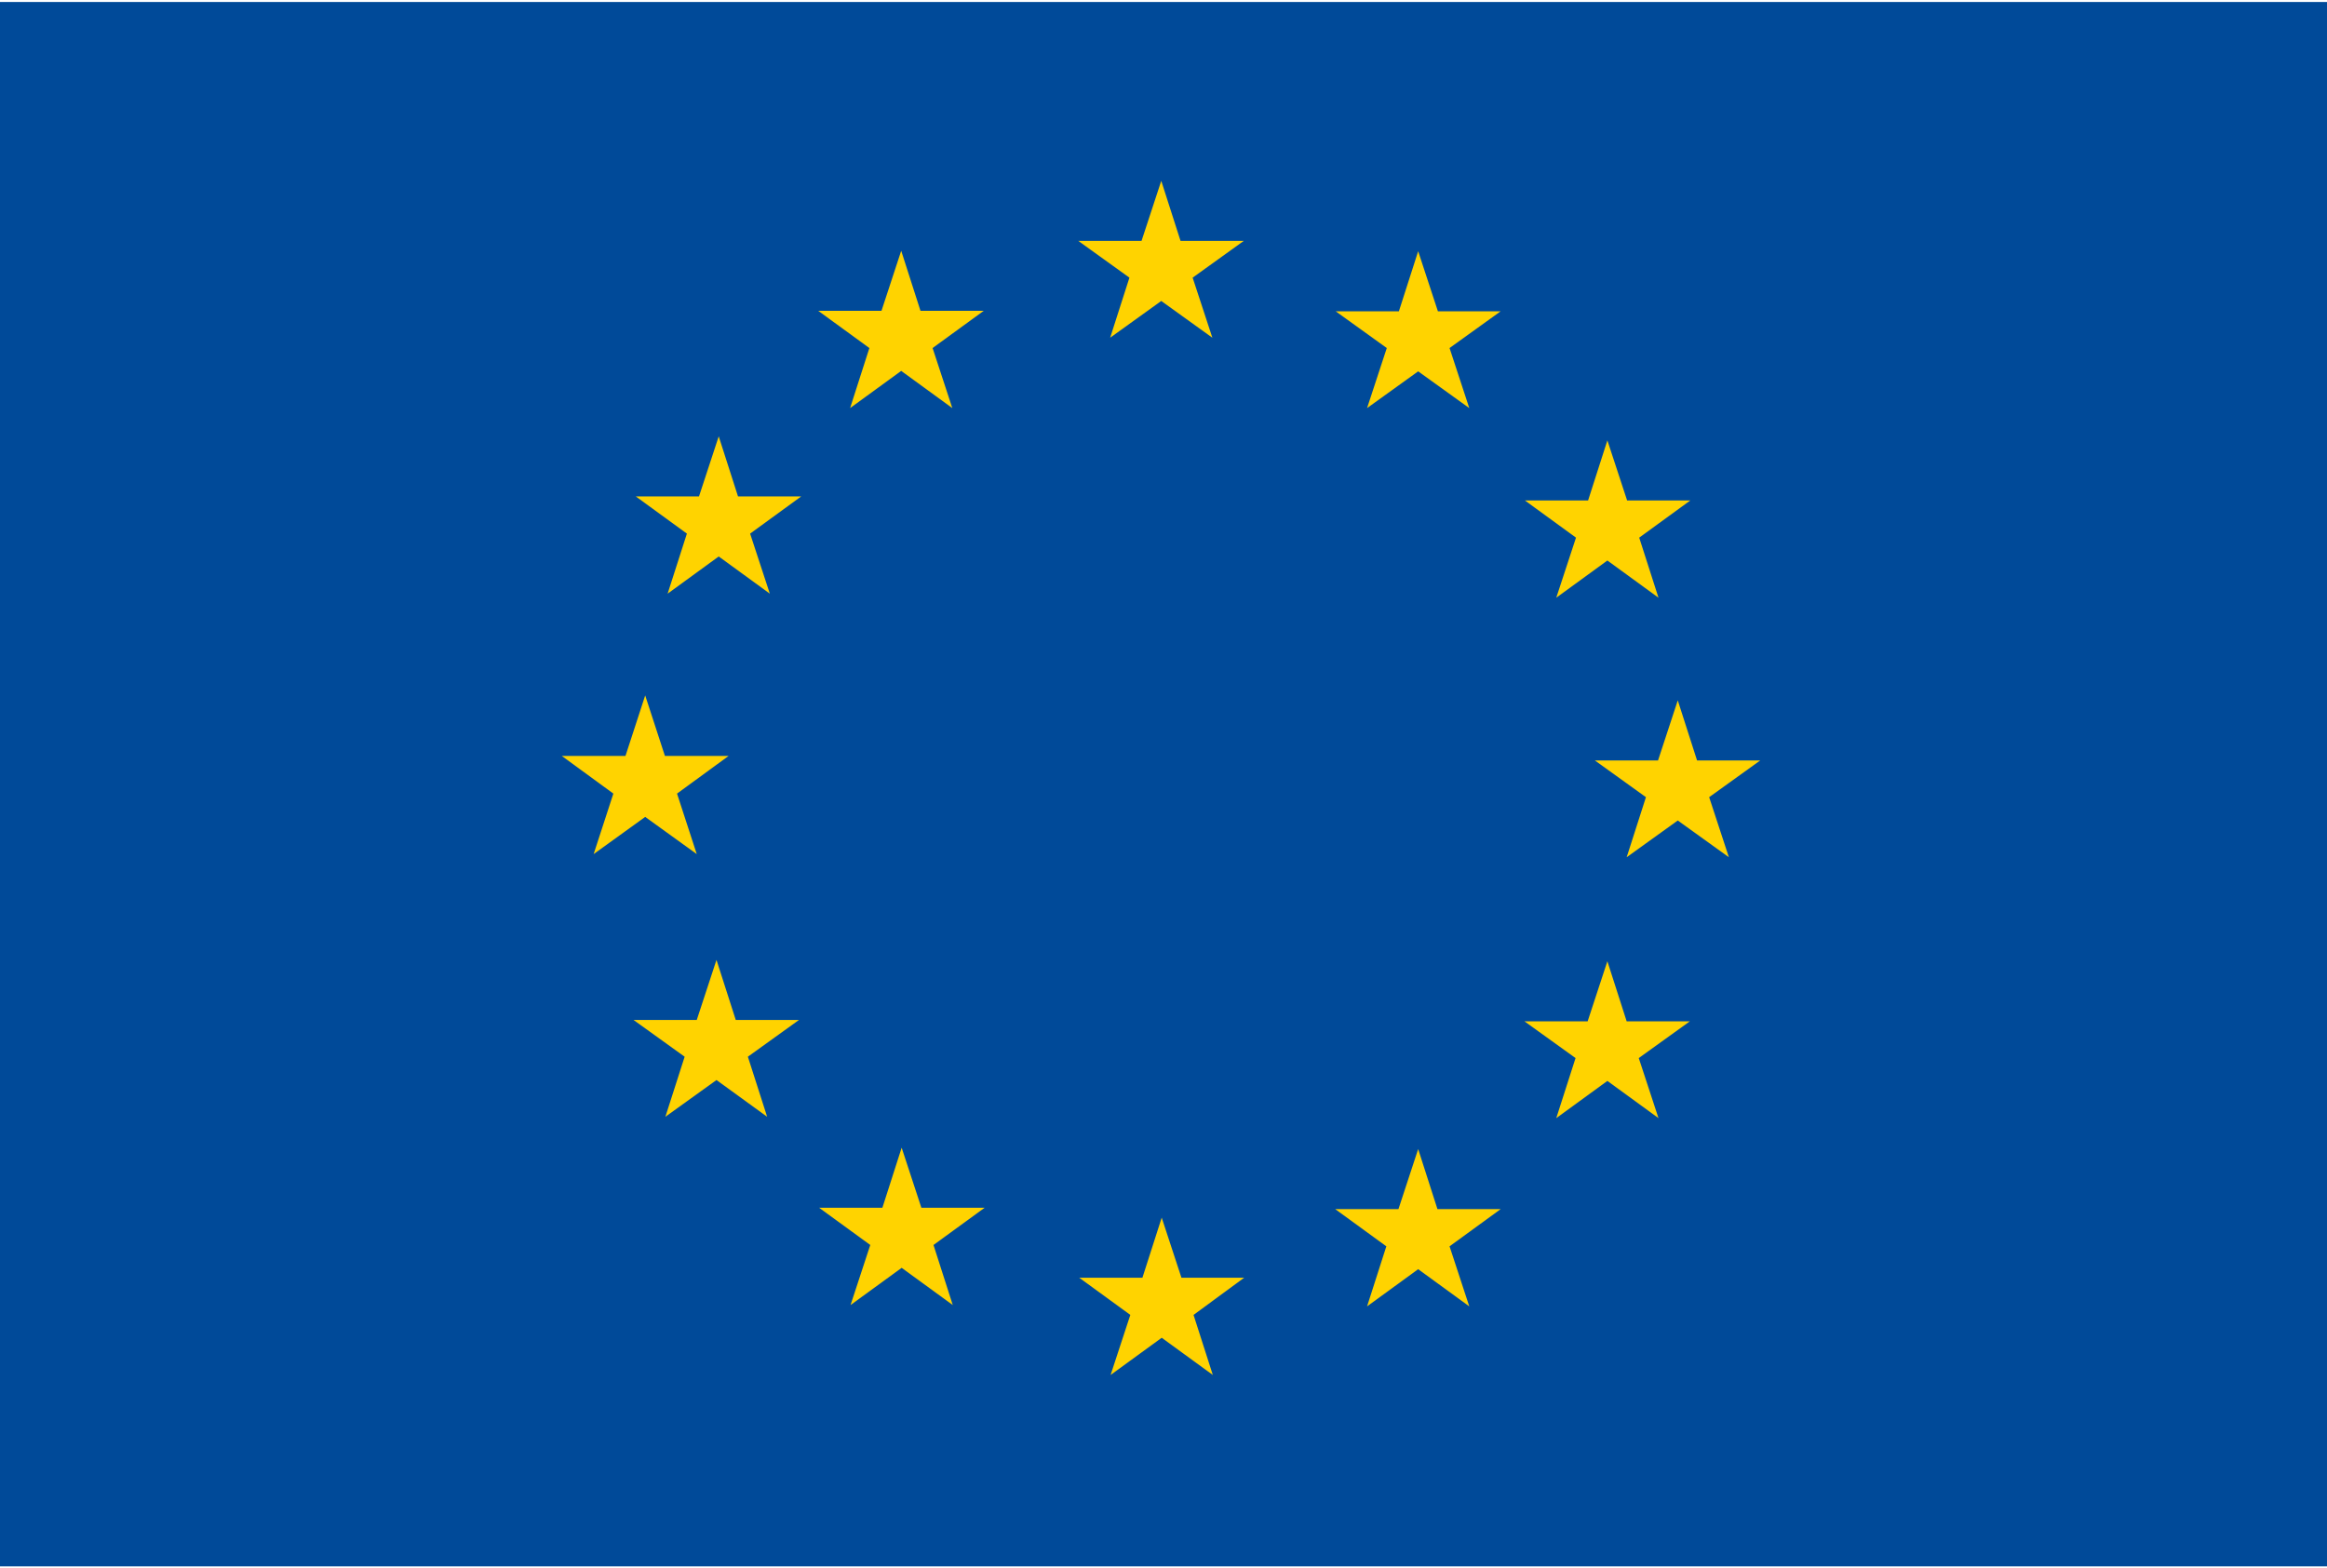 <?xml version="1.0" encoding="utf-8"?>
<svg xmlns="http://www.w3.org/2000/svg" xmlns:xlink="http://www.w3.org/1999/xlink" version="1.1" id="EUROPEAN_UNION" x="0px" y="0px" viewBox="0 0 519 349" style="enable-background:new 0 0 519 349;" xml:space="preserve" width="89" height="60">
<style type="text/css">
	.st0{fill:#004A99;}
	.st1{fill:#FFD300;}
</style>
<rect class="st0" width="519" height="349"/>
<polygon class="st1" points="160.3,96.9 164.6,110.3 178.7,110.3 167.3,118.6 171.7,132 160.3,123.7 148.9,132 153.2,118.6   141.8,110.3 155.9,110.3 "/>
<polygon class="st1" points="201,55.5 205.3,68.9 219.4,68.9 208,77.2 212.4,90.6 201,82.3 189.6,90.6 193.9,77.2 182.5,68.9   196.6,68.9 "/>
<polygon class="st1" points="259,39.9 263.3,53.3 277.4,53.3 266,61.5 270.4,74.9 259,66.7 247.6,74.9 251.9,61.5 240.5,53.3   254.6,53.3 "/>
<polygon class="st1" points="316.3,55.6 320.7,69 334.7,69 323.3,77.2 327.7,90.6 316.3,82.4 304.9,90.6 309.3,77.2 297.9,69   312,69 "/>
<polygon class="st1" points="358.5,97.8 362.9,111.2 377,111.2 365.6,119.5 369.9,132.9 358.5,124.6 347.1,132.9 351.5,119.5   340.1,111.2 354.2,111.2 "/>
<polygon class="st1" points="374.2,155.8 378.5,169.2 392.6,169.2 381.2,177.4 385.6,190.8 374.2,182.6 362.8,190.8 367.1,177.4   355.7,169.2 369.8,169.2 "/>
<polygon class="st1" points="358.5,214 362.8,227.4 376.9,227.4 365.5,235.6 369.9,249 358.5,240.7 347.1,249 351.4,235.6   340,227.4 354.1,227.4 "/>
<polygon class="st1" points="316.3,255.9 320.6,269.3 334.7,269.3 323.3,277.6 327.7,291 316.3,282.7 304.9,291 309.2,277.6   297.8,269.3 311.9,269.3 "/>
<polygon class="st1" points="259.1,271.2 263.5,284.6 277.5,284.6 266.2,292.9 270.5,306.3 259.1,298 247.7,306.3 252.1,292.9   240.7,284.6 254.8,284.6 "/>
<polygon class="st1" points="201.1,255.6 205.5,269 219.6,269 208.2,277.3 212.5,290.7 201.1,282.4 189.7,290.7 194.1,277.3   182.7,269 196.8,269 "/>
<polygon class="st1" points="159.8,213.7 164.1,227.1 178.2,227.1 166.8,235.3 171.1,248.7 159.8,240.5 148.4,248.7 152.7,235.3   141.3,227.1 155.4,227.1 "/>
<polygon class="st1" points="143.9,154.7 148.3,168.2 162.5,168.2 151,176.6 155.4,190.1 143.9,181.8 132.4,190.1 136.8,176.6   125.3,168.2 139.5,168.2 "/>
</svg>
